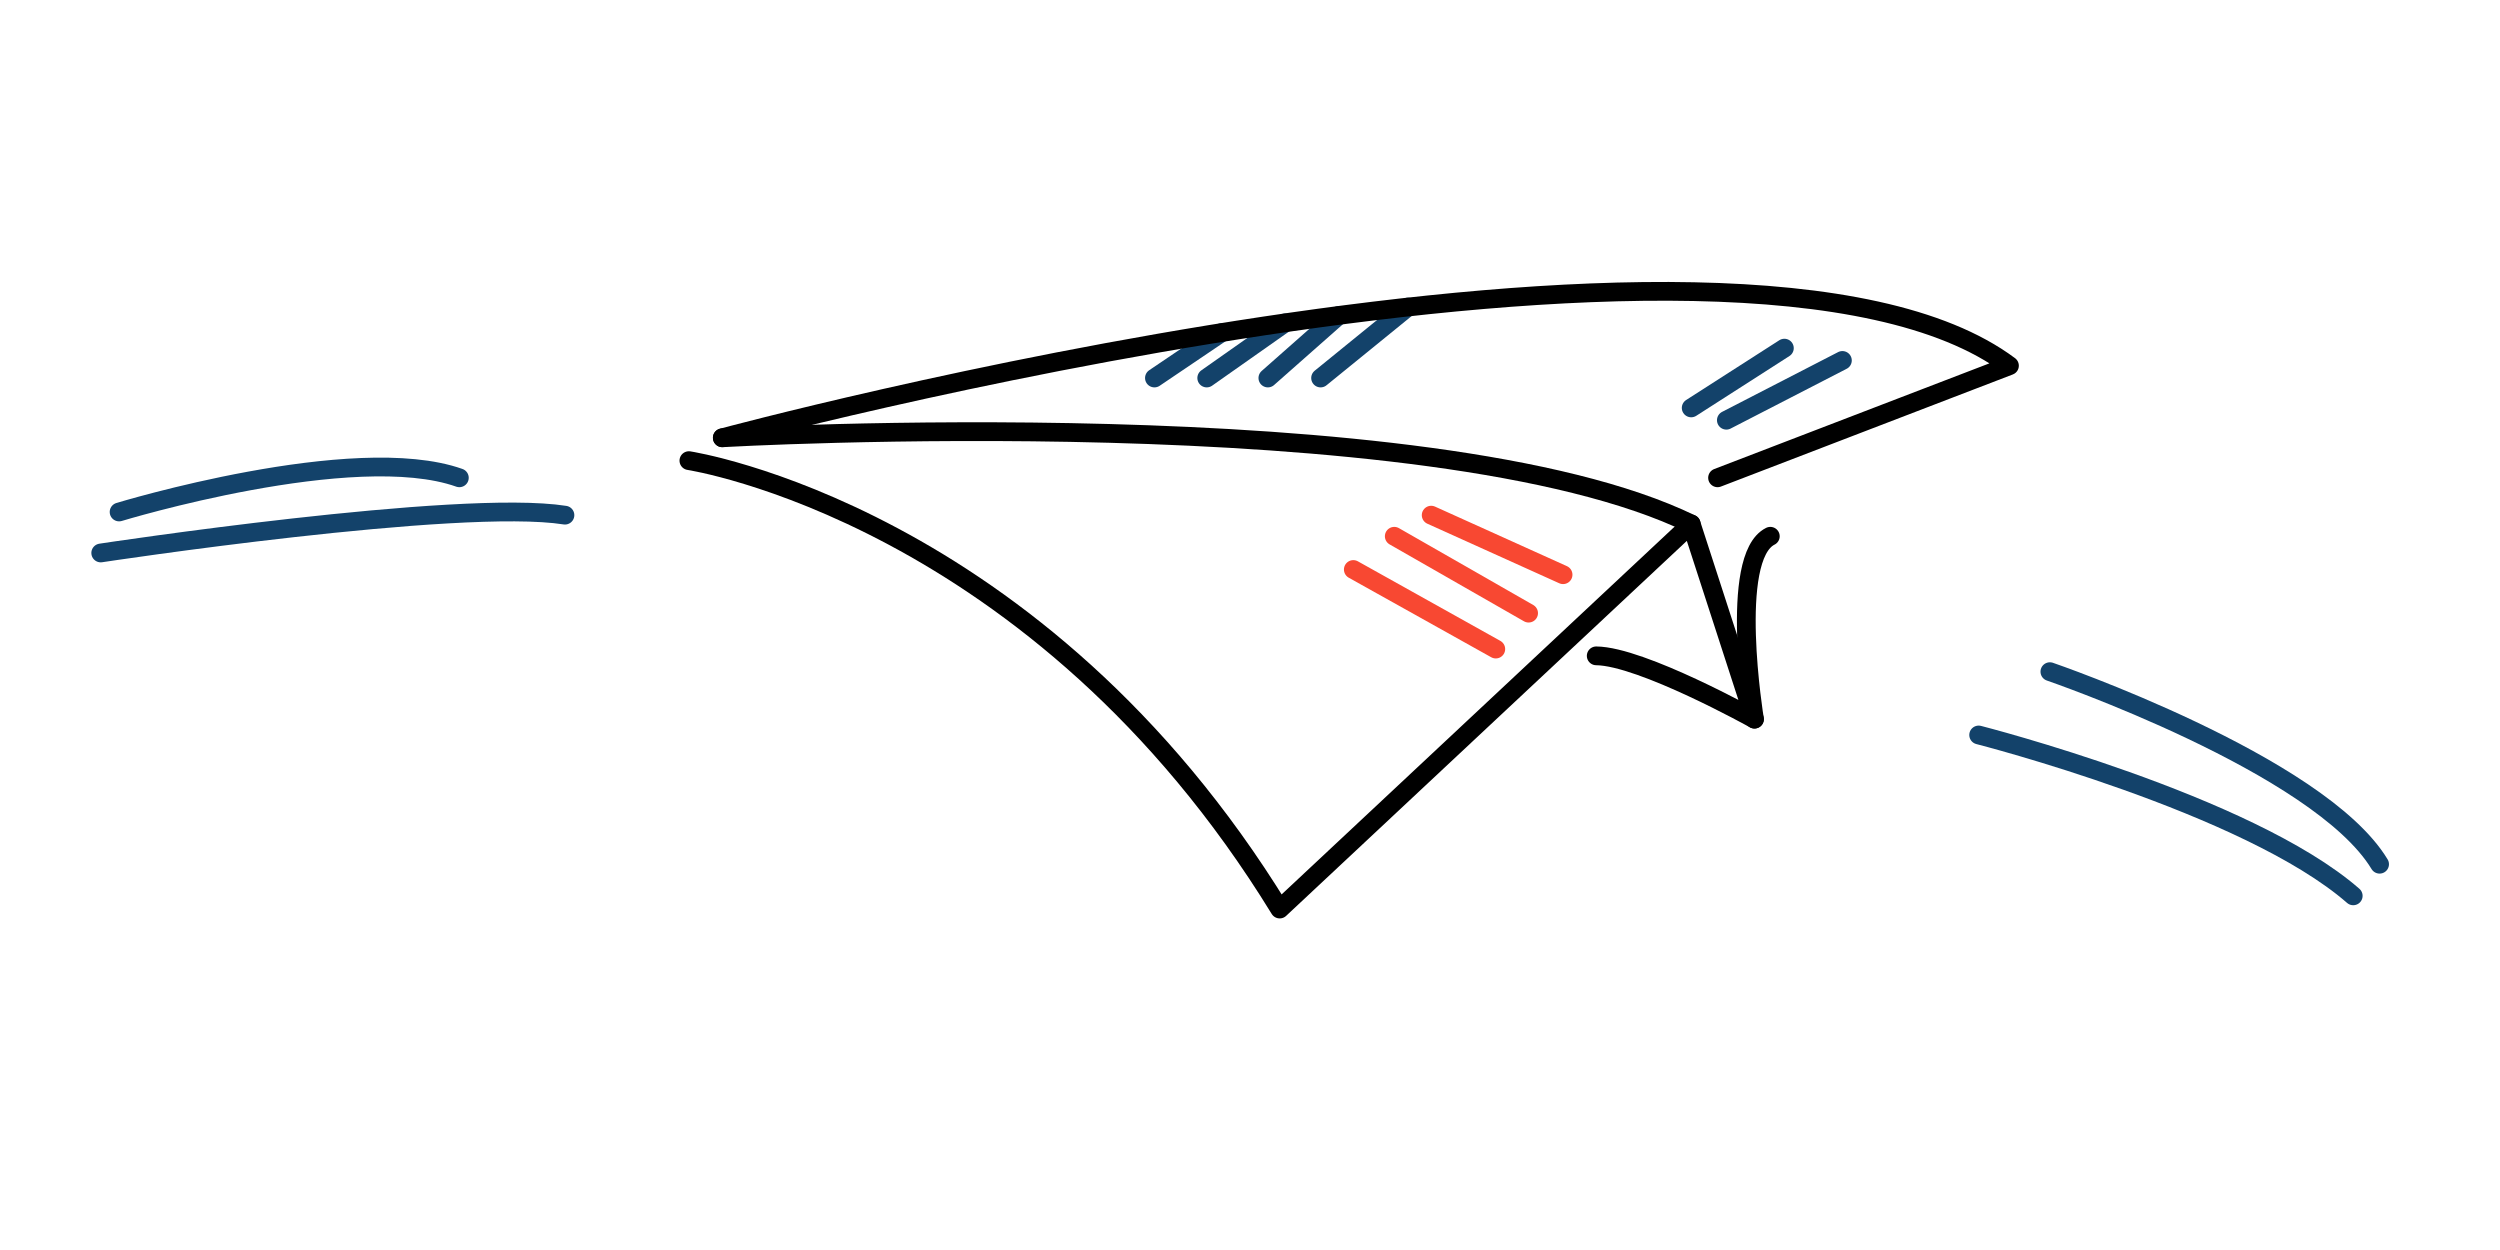 <svg width="400" height="200" xmlns="http://www.w3.org/2000/svg" viewBox="0 0 755.74 353.97"><defs><style>.cls-1,.cls-2,.cls-3,.cls-4{fill:none;}.cls-1,.cls-3{stroke:#000;}.cls-1{stroke-miterlimit:10;stroke-width:5.67px;}.cls-2{stroke:#13426a;}.cls-2,.cls-3,.cls-4{stroke-linecap:round;stroke-linejoin:round;stroke-width:5.67px;}.cls-4{stroke:#f84832;}.cls-5{clip-path:url(#clip-path);}.cls-6{clip-path:url(#clip-path-2);}.cls-7{clip-path:url(#clip-path-3);}.cls-8{clip-path:url(#clip-path-4);}.cls-9{clip-path:url(#clip-path-5);}.cls-10{clip-path:url(#clip-path-6);}.cls-11{clip-path:url(#clip-path-7);}.cls-12{clip-path:url(#clip-path-8);}.cls-13{clip-path:url(#clip-path-9);}.cls-14{clip-path:url(#clip-path-10);}.cls-15{clip-path:url(#clip-path-11);}.cls-16{clip-path:url(#clip-path-12);}.cls-17{clip-path:url(#clip-path-13);}</style><clipPath id="clip-path"><path class="cls-1" d="M-734.61-580l-16.86,23.47h92c4.66,0,4.57,1.81,2.33,5s-6.15,8.78-8.48,12c-1.21,1.62-3.35,4.68,3.82,4.68h37.64s6.06-8.49,11.18-15.55c6.9-9.64.56-29.58-24.13-29.58Z"/></clipPath><clipPath id="clip-path-2"><path class="cls-1" d="M-756.8-505.66l34.06-45.13h42.19c4.67,0,4.58,1.74,2.34,4.75l-8.61,11.42c-1.22,1.55-3.37,4.48,3.84,4.48h56.59c-4.67,6.3-19.92,24.48-47.33,24.48Z"/></clipPath><clipPath id="clip-path-3"><polygon class="cls-1" points="-562.51 -532.21 -580.79 -508.32 -629.05 -508.32 -610.77 -532.21 -562.51 -532.21"/></clipPath><clipPath id="clip-path-4"><polygon class="cls-1" points="-488.63 -537.52 -607.76 -537.52 -575.1 -579.99 -526.43 -579.99 -545.15 -555.6 -523.34 -555.6 -504.72 -579.99 -456.06 -579.99 -488.63 -537.52"/></clipPath><clipPath id="clip-path-5"><polygon class="cls-1" points="-493.32 -532.21 -511.6 -508.32 -559.85 -508.32 -541.57 -532.21 -493.32 -532.21"/></clipPath><clipPath id="clip-path-6"><polygon points="-825.99 -521.59 -754.13 -521.59 -758.07 -516.28 -825.99 -516.28 -825.99 -521.59"/></clipPath><clipPath id="clip-path-7"><polygon points="-825.99 -532.21 -746.15 -532.21 -750.12 -526.9 -825.99 -526.9 -825.99 -532.21"/></clipPath><clipPath id="clip-path-8"><polygon points="-825.99 -510.97 -762.12 -510.97 -766.01 -505.66 -825.99 -505.66 -825.99 -510.97"/></clipPath><clipPath id="clip-path-9"><polygon points="-299.03 -516.28 -370.89 -516.28 -367.03 -521.59 -299.03 -521.59 -299.03 -516.28"/></clipPath><clipPath id="clip-path-10"><polygon points="-299.03 -505.66 -376.21 -505.66 -372.36 -510.97 -299.03 -510.97 -299.03 -505.66"/></clipPath><clipPath id="clip-path-11"><polygon points="-359 -532.21 -299.03 -532.21 -299.03 -526.9 -362.91 -526.9 -359 -532.21"/></clipPath><clipPath id="clip-path-12"><polygon class="cls-1" points="-392.18 -579.99 -424.12 -534.86 -474.69 -534.86 -442.75 -579.99 -392.18 -579.99"/></clipPath><clipPath id="clip-path-13"><path class="cls-1" d="M-477.71-532.21s-3.52,4.64-5.28,6.87c-6,7.84-.74,17,19.08,17h77.43l18.25-23.89Z"/></clipPath></defs><title>Parcels</title><line class="cls-2" x1="399.21" y1="102.32" x2="425.59" y2="80.87"/><line class="cls-2" x1="383.27" y1="102.32" x2="404.68" y2="83.41"/><line class="cls-2" x1="364.79" y1="102.32" x2="388.48" y2="85.65"/><line class="cls-2" x1="348.98" y1="102.32" x2="369.31" y2="88.58"/><path class="cls-3" d="M208.25,127.3s105.25,16,178.6,135.55L511.24,146.44l19.13,59s-34.1-19-47.84-19.13"/><line class="cls-4" x1="409.1" y1="160.21" x2="452.17" y2="184.26"/><path class="cls-3" d="M218.35,120.39s214.22-12.22,292.89,26.05"/><path class="cls-3" d="M218.35,120.39S525.59,37.47,607.45,98.6l-88.24,33.89"/><path class="cls-3" d="M530.37,205.44s-8-48.9,4.79-55.28"/><line class="cls-2" x1="556.95" y1="97.01" x2="521.87" y2="115.08"/><line class="cls-2" x1="539.41" y1="93.29" x2="511.24" y2="111.36"/><line class="cls-4" x1="421.48" y1="150.16" x2="462.09" y2="173.4"/><line class="cls-4" x1="432.64" y1="143.78" x2="472.51" y2="161.78"/><path class="cls-2" d="M30.45,155.21s108.44-16.48,140.33-11.43"/><path class="cls-2" d="M36,142.82s71-21.63,102.86-10.33"/><path class="cls-2" d="M598.14,210.23S679.47,231,711.37,258.86"/><path class="cls-2" d="M619.67,191.09S701,219,719.34,249.3"/><g class="cls-5"><rect class="cls-1" x="-1707.07" y="-3536.93" width="4449.26" height="43395.85"/></g><path class="cls-1" d="M-734.61-580l-16.86,23.47h92c4.66,0,4.57,1.81,2.33,5s-6.15,8.78-8.48,12c-1.21,1.62-3.35,4.68,3.82,4.68h37.64s6.06-8.49,11.18-15.55c6.9-9.64.56-29.58-24.13-29.58Z"/><g class="cls-6"><rect class="cls-1" x="-1707.07" y="-3536.93" width="4449.26" height="43395.85"/></g><path class="cls-1" d="M-756.8-505.66l34.06-45.13h42.19c4.67,0,4.58,1.74,2.34,4.75l-8.61,11.42c-1.22,1.55-3.37,4.48,3.84,4.48h56.59c-4.67,6.3-19.92,24.48-47.33,24.48Z"/><g class="cls-7"><rect class="cls-1" x="-1707.07" y="-3536.93" width="4449.26" height="43395.85"/></g><polygon class="cls-1" points="-562.51 -532.21 -580.79 -508.32 -629.05 -508.32 -610.77 -532.21 -562.51 -532.21"/><g class="cls-8"><rect class="cls-1" x="-1707.07" y="-3536.93" width="4449.26" height="43395.85"/></g><polygon class="cls-1" points="-488.63 -537.52 -607.76 -537.52 -575.1 -579.99 -526.43 -579.99 -545.15 -555.6 -523.34 -555.6 -504.72 -579.99 -456.06 -579.99 -488.63 -537.52"/><g class="cls-9"><rect class="cls-1" x="-1707.07" y="-3536.93" width="4449.26" height="43395.85"/></g><polygon class="cls-1" points="-493.32 -532.21 -511.6 -508.32 -559.85 -508.32 -541.57 -532.21 -493.32 -532.21"/><polygon points="-825.99 -521.59 -754.13 -521.59 -758.07 -516.28 -825.99 -516.28 -825.99 -521.59"/><g class="cls-10"><rect x="-1707.07" y="-3536.93" width="4449.26" height="43395.85"/></g><polygon points="-825.99 -532.21 -746.15 -532.21 -750.12 -526.9 -825.99 -526.9 -825.99 -532.21"/><g class="cls-11"><rect x="-1707.07" y="-3536.93" width="4449.26" height="43395.85"/></g><polygon points="-825.99 -510.97 -762.12 -510.97 -766.01 -505.66 -825.99 -505.66 -825.99 -510.97"/><g class="cls-12"><rect x="-1707.07" y="-3536.93" width="4449.26" height="43395.85"/></g><polygon points="-299.03 -516.28 -370.89 -516.28 -367.03 -521.59 -299.03 -521.59 -299.03 -516.28"/><g class="cls-13"><rect x="-1707.07" y="-3536.93" width="4449.26" height="43395.85"/></g><polygon points="-299.03 -505.66 -376.21 -505.66 -372.36 -510.97 -299.03 -510.97 -299.03 -505.66"/><g class="cls-14"><rect x="-1707.07" y="-3536.93" width="4449.26" height="43395.85"/></g><polygon points="-359 -532.21 -299.03 -532.21 -299.03 -526.9 -362.91 -526.9 -359 -532.21"/><g class="cls-15"><rect x="-1707.07" y="-3536.93" width="4449.26" height="43395.85"/></g><g class="cls-16"><rect class="cls-1" x="-1707.07" y="-3536.93" width="4449.26" height="43395.85"/></g><polygon class="cls-1" points="-392.18 -579.99 -424.12 -534.86 -474.69 -534.86 -442.75 -579.99 -392.18 -579.99"/><g class="cls-17"><rect class="cls-1" x="-1707.07" y="-3536.93" width="4449.26" height="43395.85"/></g><path class="cls-1" d="M-477.71-532.21s-3.52,4.64-5.28,6.87c-6,7.84-.74,17,19.08,17h77.43l18.25-23.89Z"/></svg>
